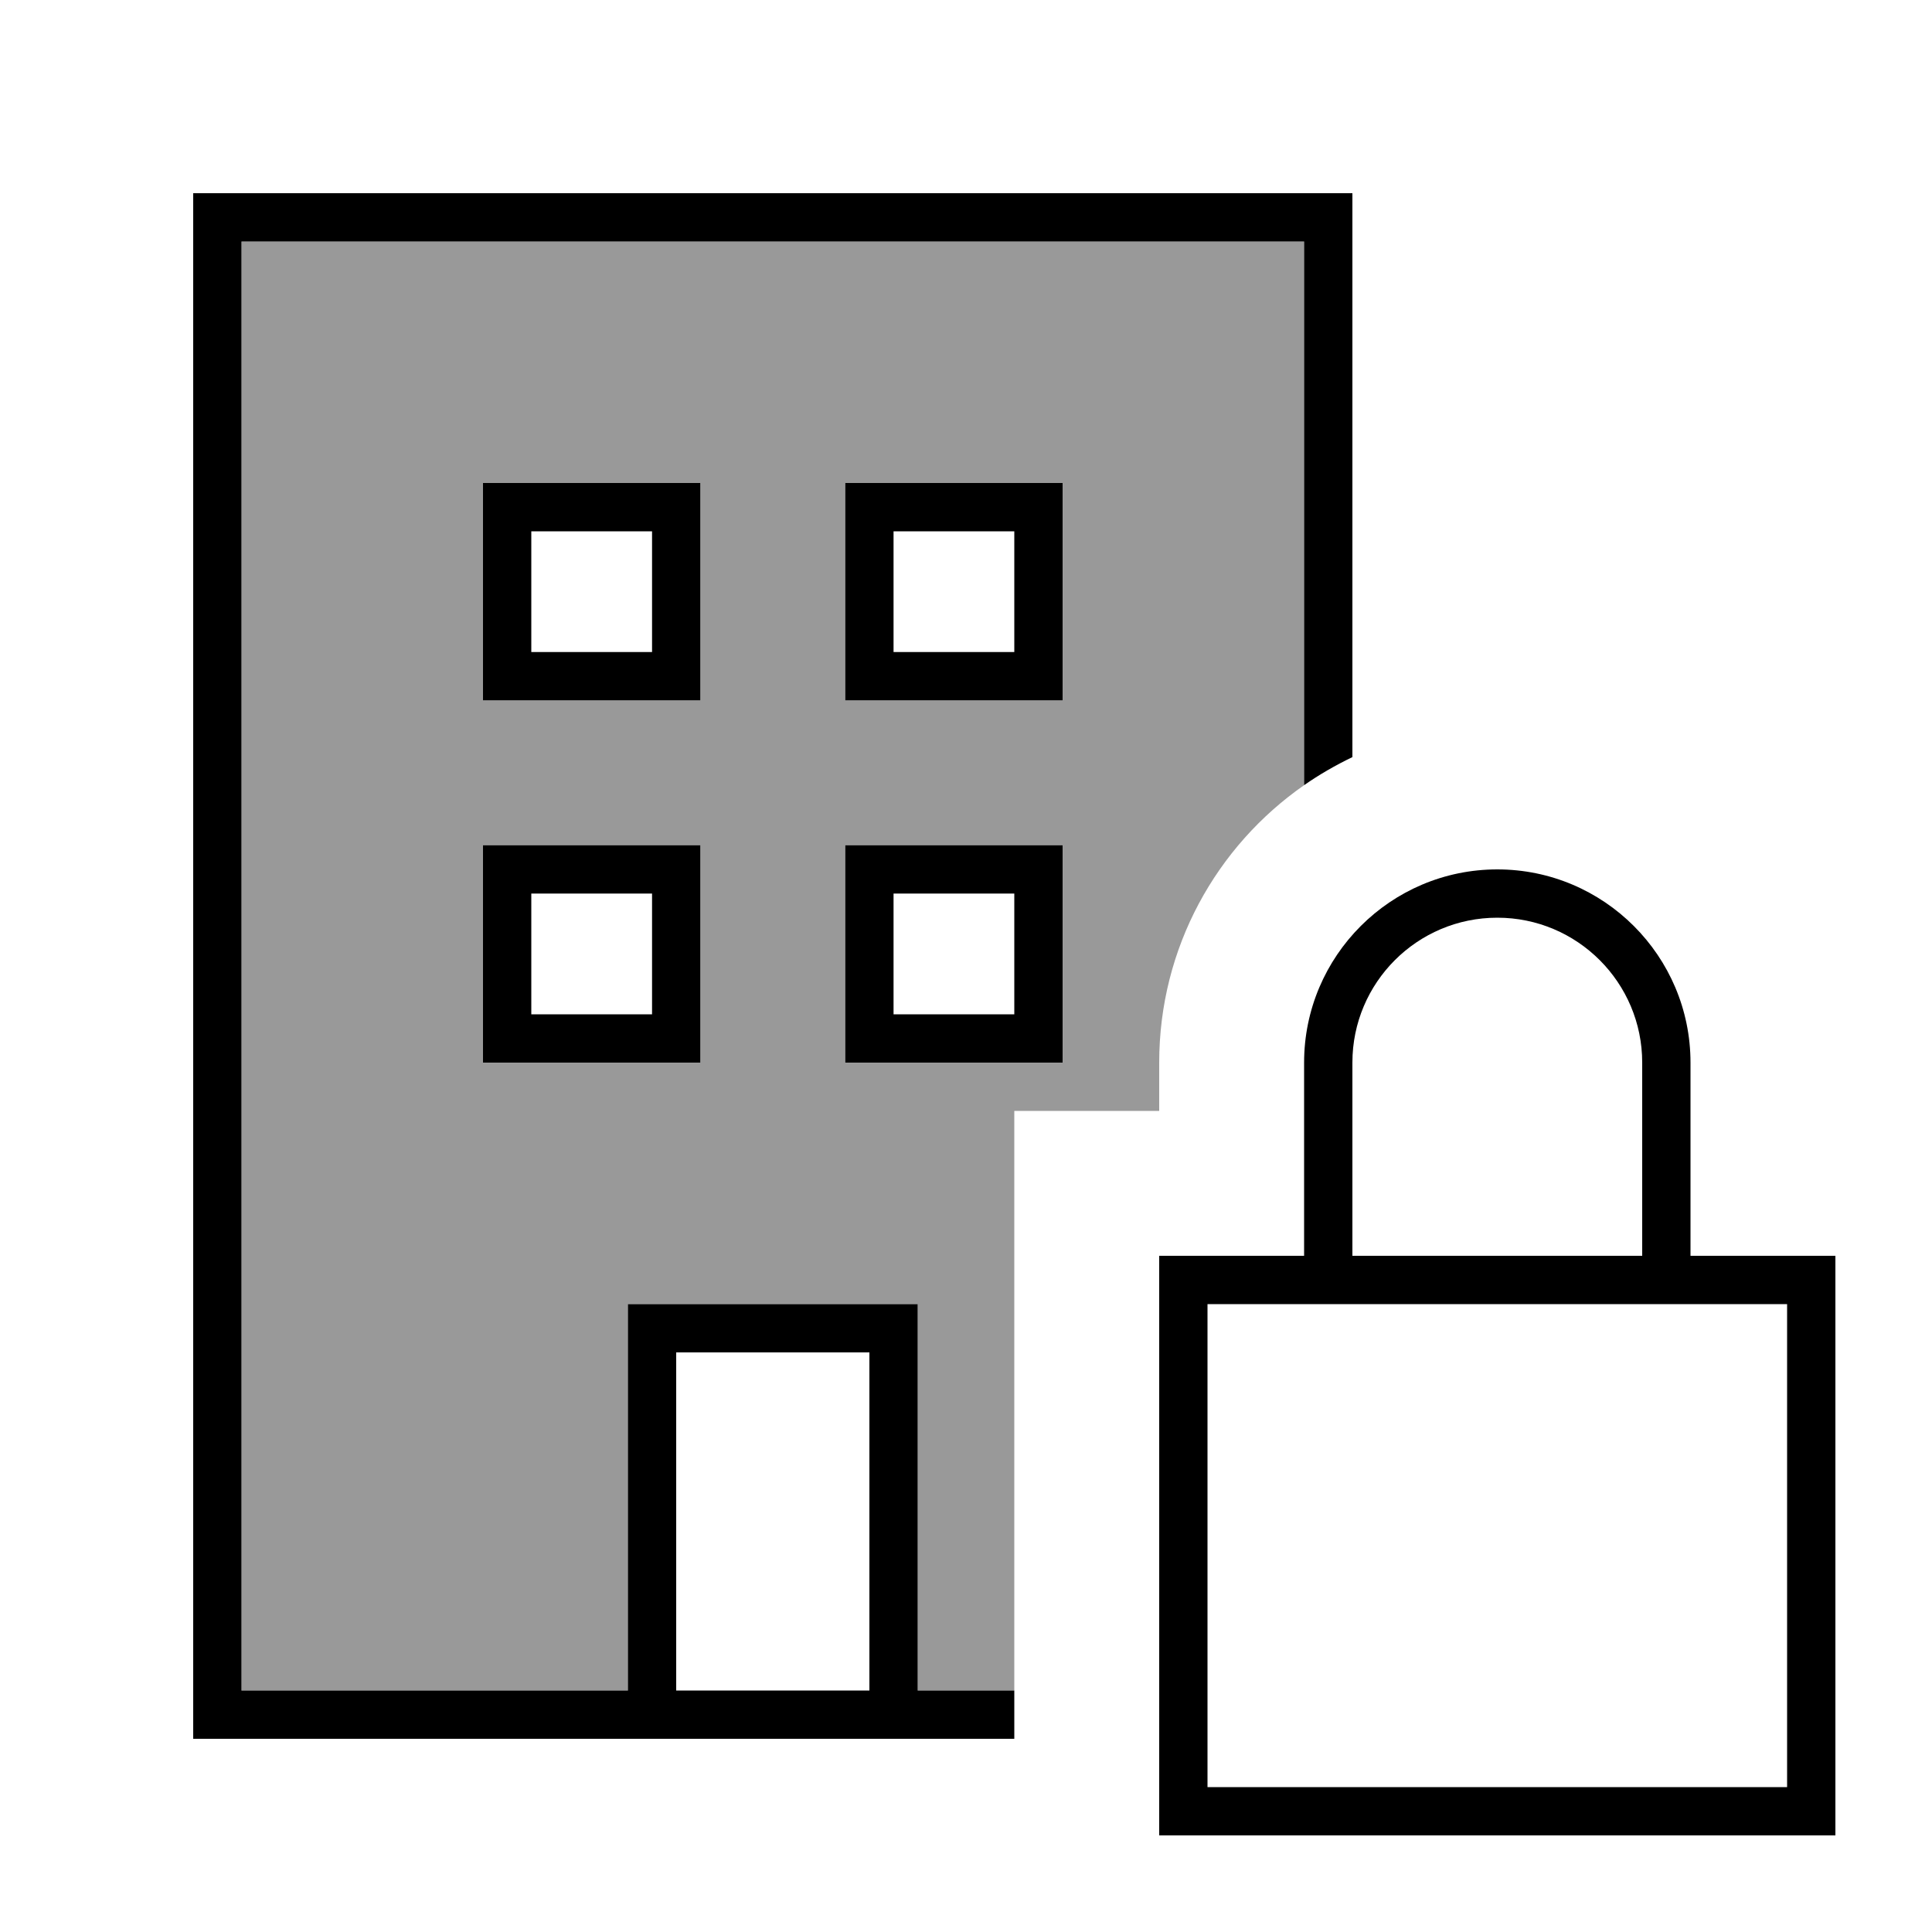 <svg xmlns="http://www.w3.org/2000/svg" viewBox="0 0 640 640"><!--! Font Awesome Pro 7.1.0 by @fontawesome - https://fontawesome.com License - https://fontawesome.com/license (Commercial License) Copyright 2025 Fonticons, Inc. --><path opacity=".4" fill="currentColor" d="M80 80L80 560L208 560L208 432L304 432L304 560L336 560L336 368L384 368L384 352C384 313.9 403 280.3 432 260.1L432 80L80 80zM160 160L232 160L232 232L160 232L160 160zM160 280L232 280L232 352L160 352L160 280zM280 160L352 160L352 232L280 232L280 160zM280 280L352 280L352 352L280 352L280 280z"/><path fill="currentColor" d="M80 80L432 80L432 260.1C437 256.6 442.4 253.5 448 250.8L448 64L64 64L64 576L336 576L336 560L304 560L304 432L208 432L208 560L80 560L80 80zM224 560L224 448L288 448L288 560L224 560zM160 280L160 352L232 352L232 280L160 280zM176 296L216 296L216 336L176 336L176 296zM168 160L160 160L160 232L232 232L232 160L168 160zM176 216L176 176L216 176L216 216L176 216zM280 160L280 232L352 232L352 160L280 160zM296 176L336 176L336 216L296 216L296 176zM288 280L280 280L280 352L352 352L352 280L288 280zM296 336L296 296L336 296L336 336L296 336zM496 304C522.5 304 544 325.5 544 352L544 416L448 416L448 352C448 325.5 469.5 304 496 304zM432 352L432 416L384 416L384 608L608 608L608 416L560 416L560 352C560 316.7 531.3 288 496 288C460.7 288 432 316.7 432 352zM400 432L592 432L592 592L400 592L400 432z"/></svg>